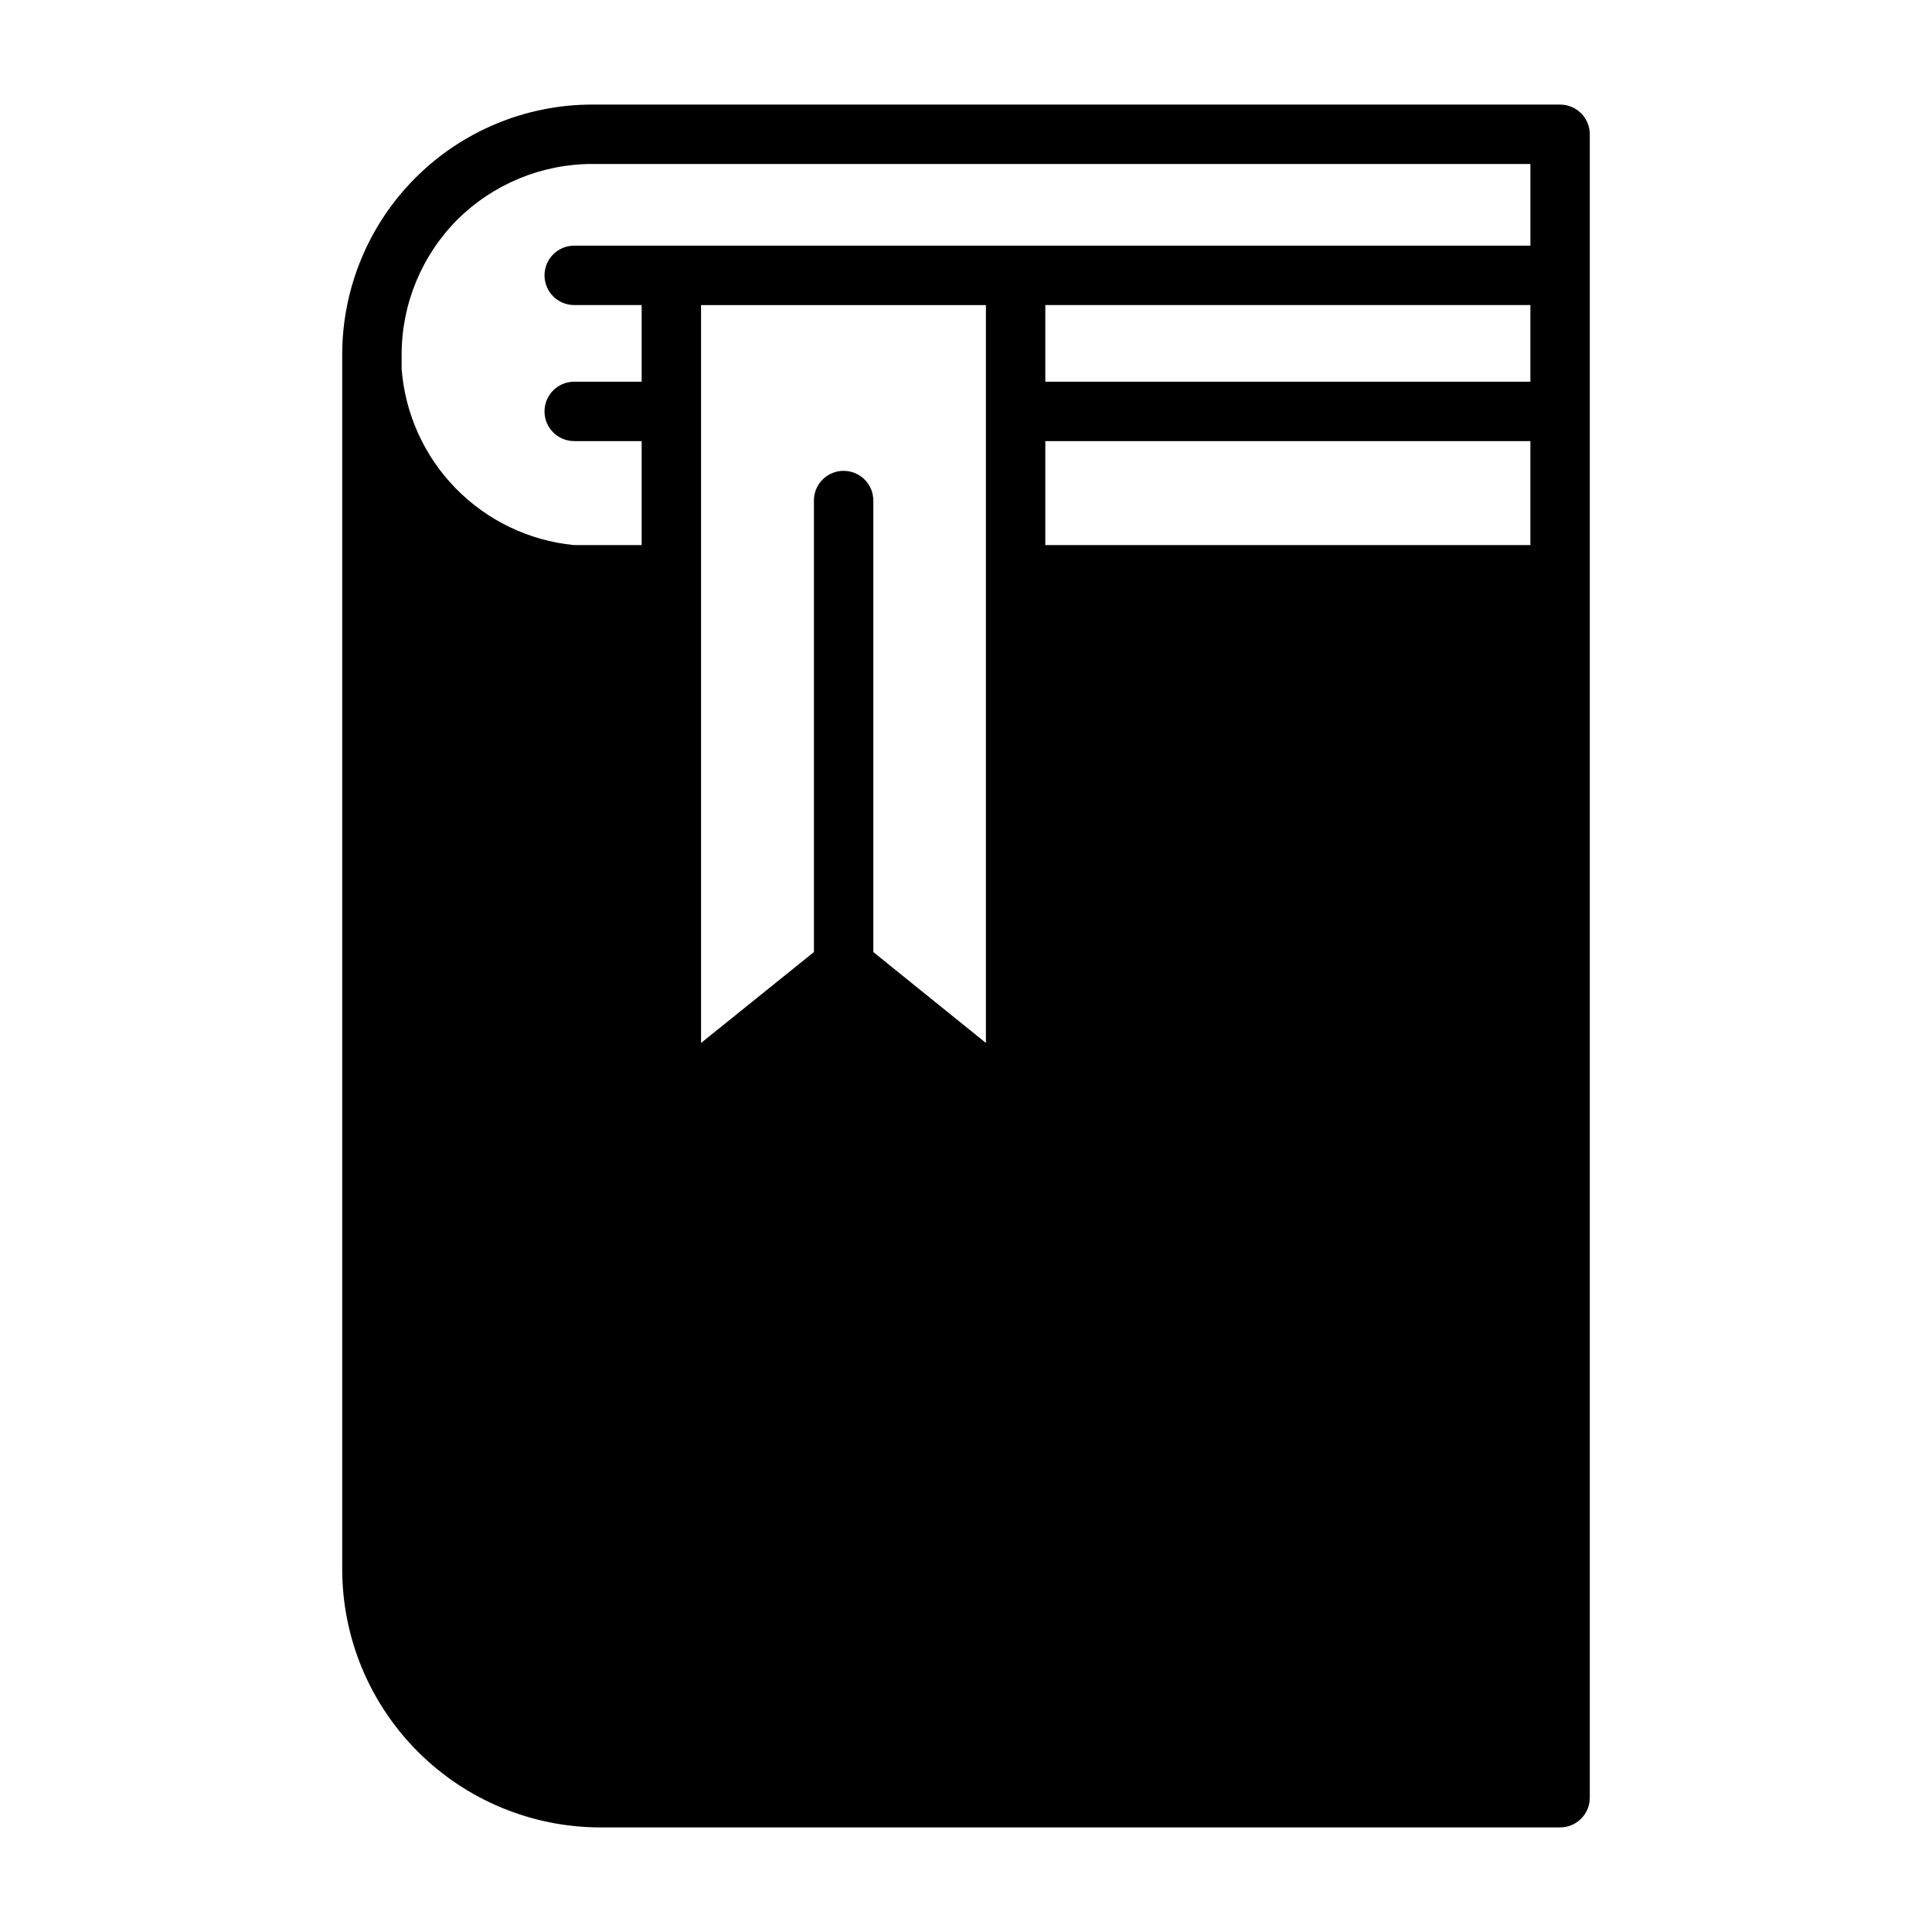 <?xml version="1.0" encoding="UTF-8"?>
<!-- Uploaded to: ICON Repo, www.svgrepo.com, Generator: ICON Repo Mixer Tools -->
<svg fill="#000000" width="800px" height="800px" version="1.1" viewBox="144 144 512 512" xmlns="http://www.w3.org/2000/svg">
 <path d="m557.44 171.71h-256.47c-17.578 0-34.438 6.981-46.867 19.414-12.434 12.43-19.414 29.289-19.414 46.867v3.777 0.789 317.32c0.02 18.137 7.234 35.523 20.059 48.348 12.824 12.824 30.211 20.039 48.348 20.062h254.34c2.09 0 4.09-0.832 5.566-2.309 1.477-1.477 2.309-3.477 2.309-5.566v-440.83c0-2.09-0.832-4.09-2.309-5.566-1.477-1.477-3.477-2.305-5.566-2.305zm-189.87 97.062c-4.348 0-7.871 3.523-7.871 7.871v119.66l-29.914 24.09v-195.54h75.492v195.54l-29.836-24.09v-119.65c0-2.09-0.828-4.09-2.305-5.566-1.477-1.477-3.481-2.305-5.566-2.305zm182-43.926v20.309h-128.55v-20.309zm-128.55 36.051h128.55v27.551l-128.55 0.004zm-155.86-58.645c9.512-9.477 22.391-14.797 35.816-14.801h248.6v21.648h-253.4c-4.348 0-7.875 3.523-7.875 7.871s3.527 7.875 7.875 7.875h17.871v20.309h-17.871c-4.348 0-7.875 3.523-7.875 7.871s3.527 7.871 7.875 7.871h17.871v27.551l-13.07 0.004h-4.879-0.004c-11.895-1.172-22.996-6.504-31.352-15.059-8.352-8.555-13.418-19.781-14.305-31.703v-3.699c-0.004-13.391 5.285-26.238 14.723-35.738z"/>
</svg>